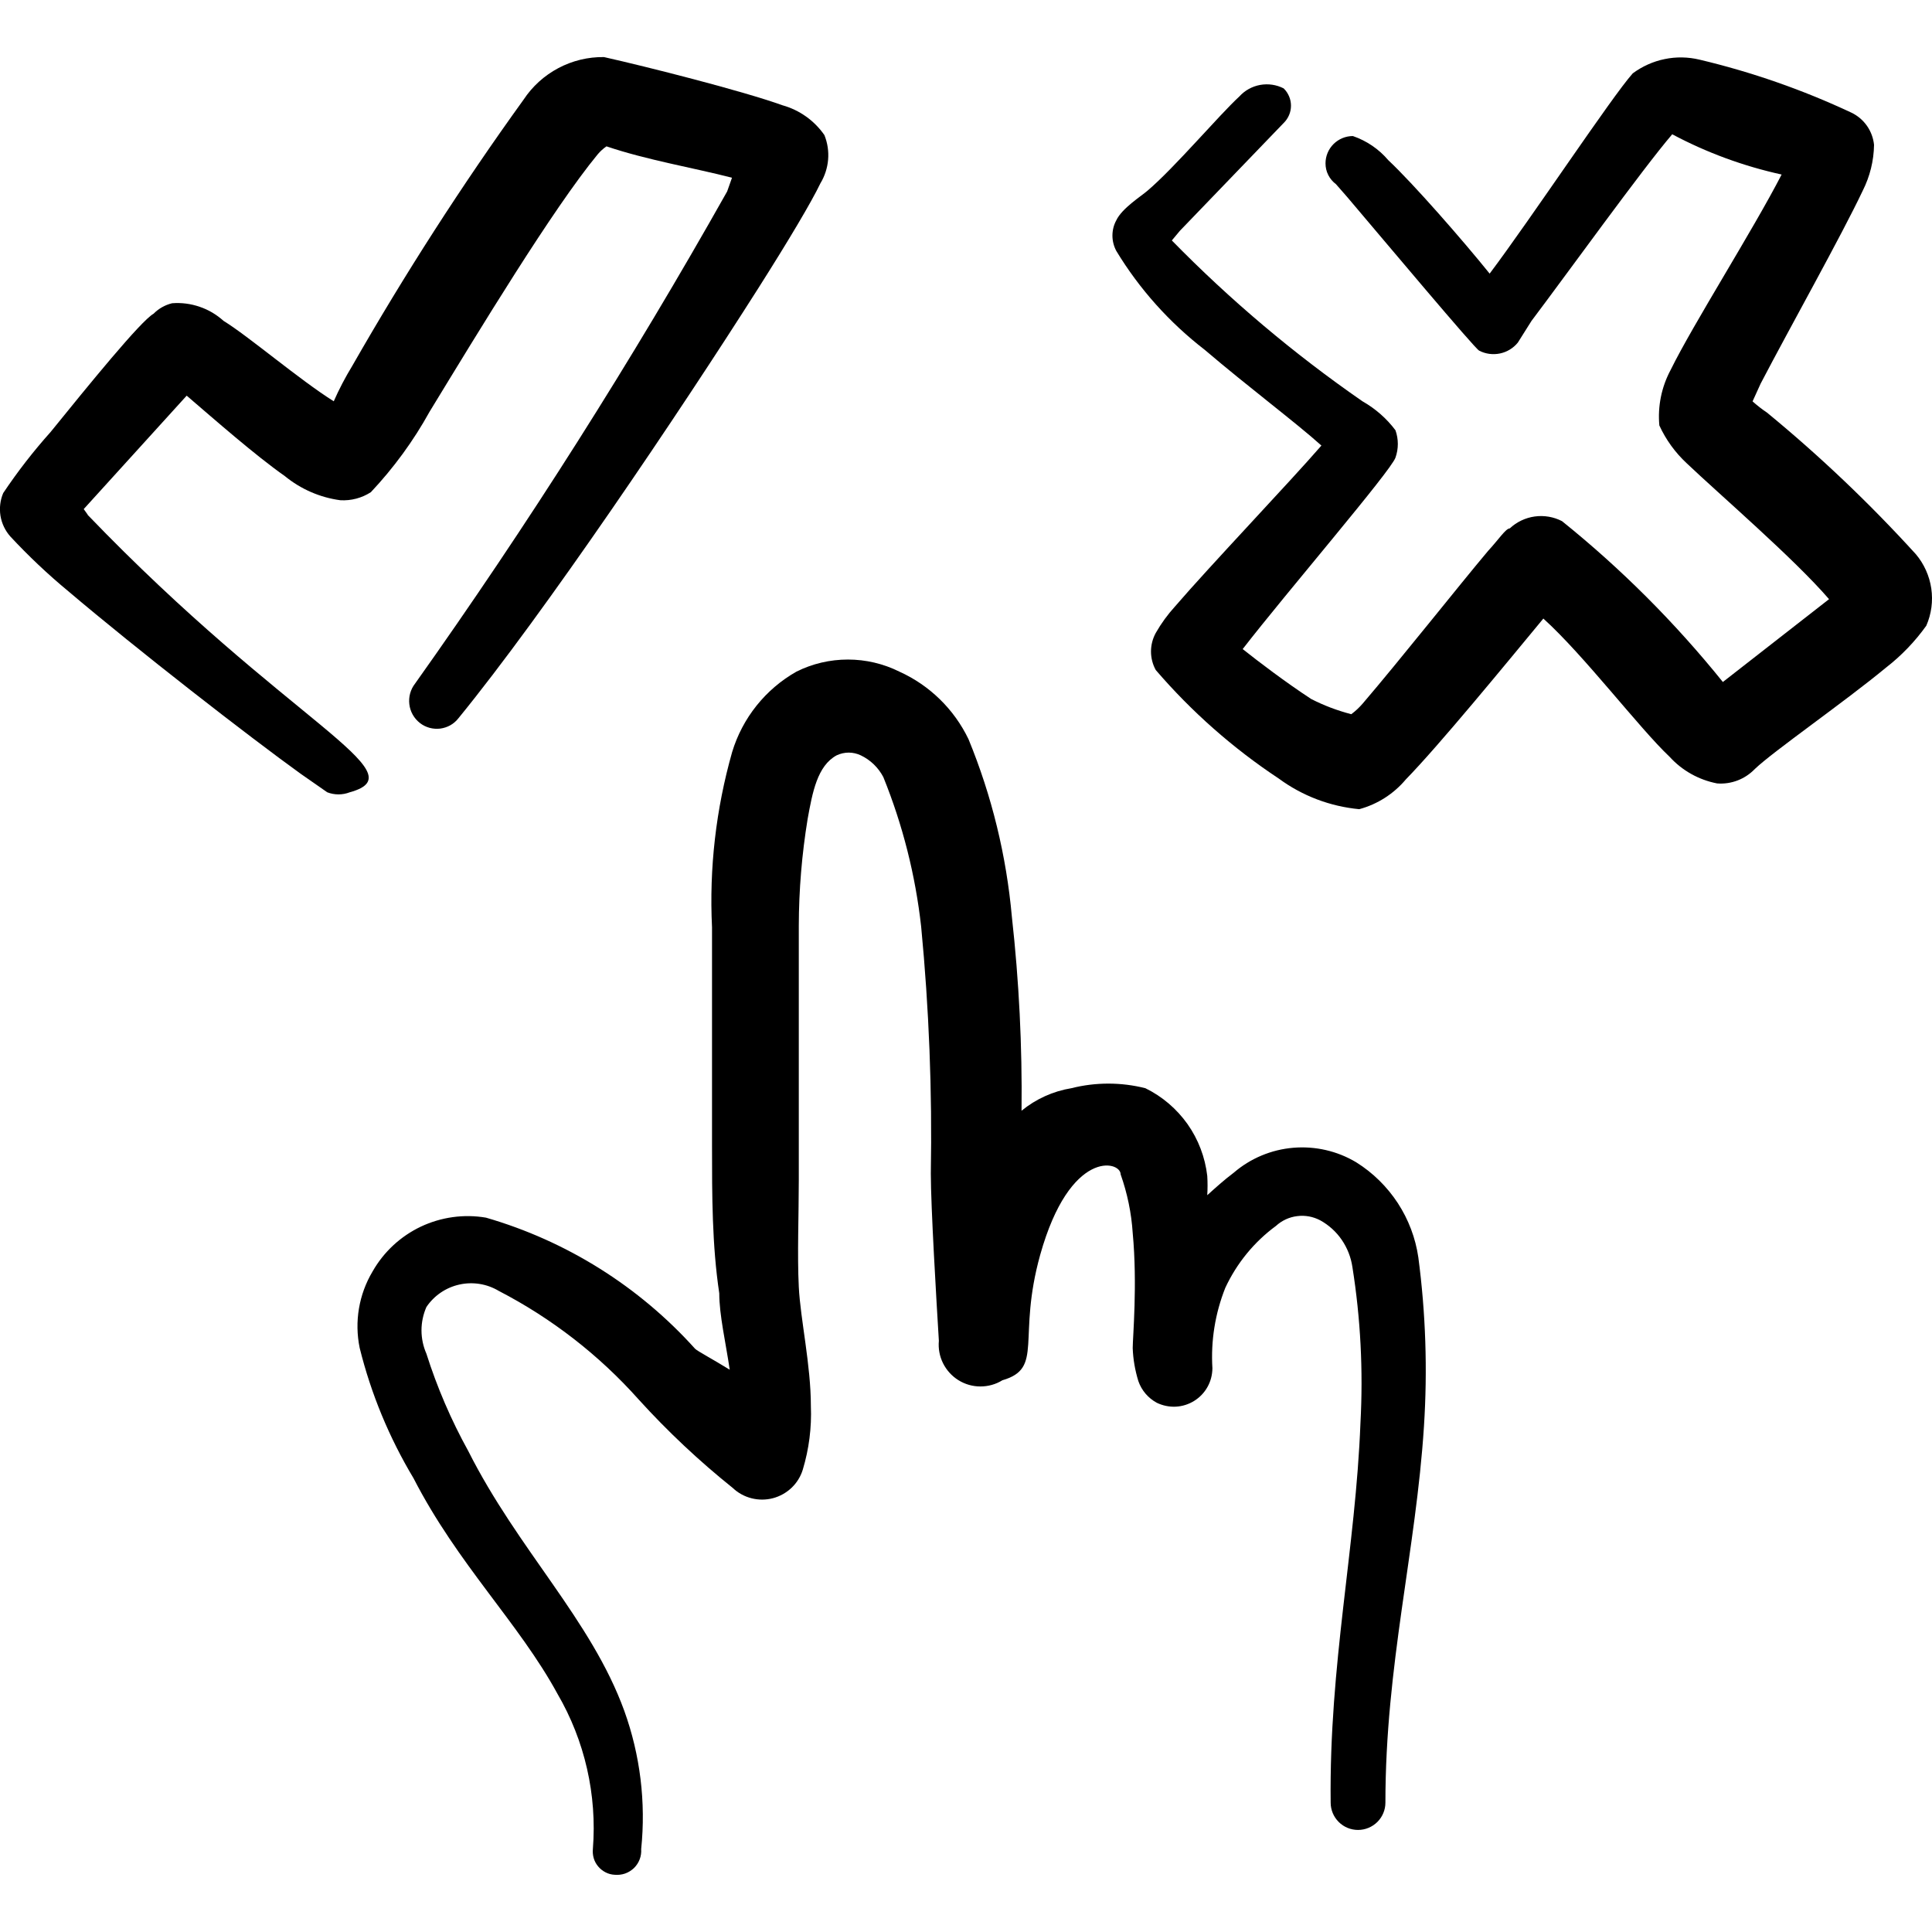 <svg xmlns="http://www.w3.org/2000/svg" fill="none" viewBox="0 0 24 24" id="Form-Validation-Cursor-Choose--Streamline-Freehand">
  <desc>
    Form Validation Cursor Choose Streamline Icon: https://streamlinehq.com
  </desc>
  <path fill="#000000" d="M16.845 14.437c-0.235 -0.14 -0.508 -0.202 -0.78 -0.179 -0.272 0.023 -0.531 0.131 -0.738 0.309 -0.12 0.09 -0.23 0.19 -0.33 0.28 0.005 -0.08 0.005 -0.16 0 -0.24 -0.027 -0.232 -0.111 -0.453 -0.245 -0.643 -0.135 -0.19 -0.315 -0.344 -0.524 -0.446 -0.302 -0.076 -0.618 -0.076 -0.919 0 -0.227 0.037 -0.441 0.134 -0.619 0.28 0.009 -0.804 -0.031 -1.608 -0.12 -2.408 -0.068 -0.759 -0.249 -1.503 -0.539 -2.208 -0.179 -0.372 -0.483 -0.669 -0.859 -0.839 -0.199 -0.099 -0.418 -0.15 -0.639 -0.15 -0.222 0 -0.441 0.051 -0.639 0.15 -0.385 0.218 -0.671 0.576 -0.799 0.999 -0.201 0.708 -0.286 1.443 -0.25 2.178v2.718c0 0.609 0 1.229 0.09 1.828 0 0.27 0.08 0.61 0.13 0.949 -0.21 -0.13 -0.4 -0.23 -0.43 -0.26 -0.697 -0.775 -1.597 -1.339 -2.598 -1.629 -0.275 -0.047 -0.558 -0.007 -0.81 0.112 -0.252 0.12 -0.461 0.314 -0.599 0.557 -0.17 0.285 -0.227 0.624 -0.16 0.949 0.141 0.57 0.367 1.115 0.669 1.619 0.549 1.069 1.309 1.798 1.788 2.678 0.34 0.583 0.493 1.256 0.44 1.928 -0.004 0.039 -0 0.078 0.011 0.116 0.011 0.037 0.03 0.072 0.056 0.102 0.025 0.03 0.056 0.054 0.091 0.072 0.035 0.018 0.073 0.028 0.112 0.03 0.044 0.004 0.088 -0.001 0.129 -0.015 0.041 -0.014 0.079 -0.038 0.111 -0.068 0.031 -0.03 0.056 -0.068 0.071 -0.108 0.016 -0.041 0.022 -0.085 0.019 -0.128 0.06 -0.581 -0.012 -1.169 -0.21 -1.718 -0.41 -1.129 -1.319 -1.998 -1.938 -3.227 -0.213 -0.385 -0.387 -0.79 -0.52 -1.209 -0.04 -0.091 -0.061 -0.19 -0.061 -0.29 0 -0.1 0.021 -0.198 0.061 -0.29 0.096 -0.142 0.242 -0.242 0.41 -0.279 0.167 -0.037 0.342 -0.009 0.489 0.079 0.657 0.34 1.246 0.797 1.738 1.349 0.36 0.397 0.751 0.764 1.169 1.099 0.065 0.062 0.146 0.106 0.233 0.128 0.087 0.022 0.179 0.022 0.266 -0.001s0.167 -0.068 0.232 -0.13c0.065 -0.062 0.113 -0.14 0.139 -0.226 0.077 -0.256 0.111 -0.522 0.1 -0.789 0 -0.509 -0.13 -1.079 -0.15 -1.479 -0.02 -0.4 0 -0.889 0 -1.329v-3.157c0.001 -0.445 0.038 -0.89 0.11 -1.329 0.06 -0.33 0.12 -0.659 0.36 -0.789 0.047 -0.022 0.098 -0.034 0.15 -0.034 0.052 0 0.103 0.012 0.15 0.034 0.12 0.057 0.218 0.152 0.28 0.27 0.241 0.595 0.399 1.22 0.47 1.858 0.098 1.019 0.138 2.043 0.12 3.067 0 0.41 0.07 1.589 0.1 2.078 -0.009 0.096 0.009 0.193 0.052 0.279s0.109 0.159 0.191 0.21c0.082 0.051 0.176 0.078 0.273 0.078 0.096 0 0.191 -0.026 0.273 -0.077 0.519 -0.15 0.18 -0.519 0.47 -1.559 0.37 -1.319 0.999 -1.169 0.999 -0.999 0.083 0.235 0.134 0.48 0.15 0.729 0.06 0.639 0 1.299 0 1.429 0.005 0.139 0.029 0.277 0.07 0.41 0.04 0.116 0.122 0.212 0.23 0.27 0.073 0.035 0.154 0.052 0.235 0.048 0.081 -0.004 0.16 -0.029 0.229 -0.072 0.069 -0.043 0.126 -0.103 0.165 -0.173 0.04 -0.071 0.06 -0.151 0.061 -0.232 -0.021 -0.341 0.034 -0.682 0.16 -0.999 0.142 -0.305 0.358 -0.57 0.629 -0.769 0.073 -0.067 0.165 -0.11 0.264 -0.122 0.099 -0.013 0.198 0.006 0.286 0.052 0.107 0.059 0.199 0.142 0.268 0.243 0.069 0.101 0.114 0.216 0.132 0.337 0.102 0.641 0.135 1.29 0.1 1.938 -0.06 1.559 -0.39 2.997 -0.37 4.716 0 0.09 0.036 0.176 0.1 0.24 0.064 0.064 0.15 0.099 0.24 0.099 0.09 0 0.176 -0.036 0.24 -0.099 0.064 -0.064 0.1 -0.15 0.1 -0.24 0 -1.708 0.38 -3.127 0.479 -4.676 0.045 -0.7 0.022 -1.403 -0.07 -2.098 -0.035 -0.24 -0.122 -0.47 -0.255 -0.674 -0.133 -0.203 -0.308 -0.376 -0.514 -0.505Z" stroke-width="1"></path>
  <path fill="#000000" d="m1.09 6.394 -0.05 -0.07 1.279 -1.409c0.35 0.3 0.849 0.739 1.219 0.999 0.198 0.162 0.436 0.266 0.689 0.3 0.134 0.008 0.267 -0.027 0.38 -0.1 0.284 -0.302 0.529 -0.637 0.729 -0.999 0.609 -0.999 1.529 -2.518 2.088 -3.197 0.032 -0.038 0.069 -0.072 0.11 -0.1 0.5 0.17 1.099 0.27 1.559 0.39l-0.06 0.17C7.848 4.483 6.554 6.524 5.156 8.492c-0.057 0.073 -0.082 0.165 -0.071 0.257 0.011 0.092 0.058 0.175 0.131 0.232 0.035 0.028 0.076 0.048 0.119 0.06 0.043 0.012 0.089 0.015 0.133 0.01 0.045 -0.006 0.088 -0.02 0.127 -0.042s0.073 -0.052 0.101 -0.088C6.764 7.613 8.433 5.135 9.422 3.577c0.38 -0.599 0.659 -1.069 0.769 -1.299 0.054 -0.089 0.087 -0.19 0.096 -0.294 0.009 -0.104 -0.007 -0.209 -0.046 -0.306 -0.125 -0.18 -0.309 -0.311 -0.52 -0.37 -0.5 -0.18 -1.688 -0.48 -2.218 -0.599 -0.198 -0.003 -0.393 0.045 -0.567 0.137 -0.175 0.093 -0.323 0.227 -0.432 0.392 -0.767 1.064 -1.477 2.168 -2.128 3.307 -0.086 0.141 -0.163 0.288 -0.23 0.44 -0.43 -0.27 -1.059 -0.809 -1.369 -0.999 -0.086 -0.078 -0.187 -0.138 -0.297 -0.175 -0.11 -0.038 -0.226 -0.053 -0.342 -0.044 -0.087 0.021 -0.167 0.066 -0.23 0.13 -0.16 0.09 -0.809 0.889 -1.279 1.469 -0.214 0.239 -0.411 0.493 -0.589 0.759 -0.038 0.089 -0.049 0.187 -0.034 0.283 0.016 0.096 0.059 0.185 0.123 0.257 0.225 0.242 0.465 0.469 0.719 0.679 0.859 0.729 2.248 1.808 2.887 2.268l0.33 0.23c0.09 0.035 0.19 0.035 0.28 0 0.869 -0.24 -0.769 -0.859 -3.257 -3.447Z" stroke-width="1"></path>
  <path fill="#000000" d="M23.799 6.884c-0.573 -0.63 -1.191 -1.218 -1.848 -1.758 -0.063 -0.042 -0.123 -0.089 -0.18 -0.14l0.1 -0.22c0.37 -0.709 0.999 -1.828 1.269 -2.398 0.089 -0.177 0.137 -0.371 0.14 -0.569 -0.009 -0.085 -0.039 -0.166 -0.088 -0.236s-0.115 -0.126 -0.192 -0.163c-0.605 -0.284 -1.238 -0.505 -1.888 -0.659 -0.142 -0.034 -0.29 -0.037 -0.433 -0.007 -0.143 0.029 -0.278 0.09 -0.396 0.177 -0.26 0.29 -1.259 1.798 -1.778 2.488 -0.33 -0.41 -0.949 -1.119 -1.259 -1.409 -0.117 -0.138 -0.269 -0.241 -0.44 -0.3 -0.09 0 -0.176 0.036 -0.24 0.099 -0.064 0.064 -0.1 0.15 -0.1 0.24 -0 0.05 0.011 0.1 0.034 0.145 0.023 0.045 0.056 0.084 0.096 0.114 0 0 0.07 0.08 0.14 0.16 0.45 0.53 1.589 1.888 1.639 1.908 0.079 0.041 0.17 0.053 0.258 0.035 0.087 -0.018 0.166 -0.066 0.222 -0.135l0.17 -0.27c0.43 -0.569 1.379 -1.888 1.748 -2.318 0.428 0.228 0.885 0.396 1.359 0.5 -0.36 0.699 -1.099 1.858 -1.379 2.428 -0.113 0.211 -0.162 0.451 -0.14 0.689 0.081 0.177 0.197 0.337 0.34 0.47 0.41 0.39 1.329 1.179 1.768 1.688l-1.319 1.029c-0.593 -0.736 -1.262 -1.406 -1.998 -1.998 -0.104 -0.054 -0.223 -0.074 -0.339 -0.058 -0.116 0.016 -0.225 0.068 -0.31 0.148 -0.05 0 -0.14 0.14 -0.27 0.28 -0.37 0.44 -1.089 1.349 -1.559 1.898 -0.042 0.048 -0.088 0.092 -0.14 0.13 -0.173 -0.045 -0.341 -0.108 -0.5 -0.19 -0.32 -0.21 -0.649 -0.46 -0.849 -0.619 0.549 -0.709 1.838 -2.208 1.898 -2.378 0.039 -0.11 0.039 -0.23 0 -0.34 -0.11 -0.147 -0.25 -0.269 -0.41 -0.36 -0.851 -0.589 -1.644 -1.258 -2.368 -1.998l0.1 -0.12 1.289 -1.339c0.029 -0.028 0.051 -0.061 0.067 -0.098 0.016 -0.037 0.024 -0.077 0.024 -0.117 0 -0.04 -0.008 -0.08 -0.024 -0.117 -0.016 -0.037 -0.038 -0.07 -0.067 -0.098 -0.09 -0.046 -0.192 -0.061 -0.292 -0.043 -0.099 0.018 -0.19 0.068 -0.258 0.143 -0.26 0.24 -0.799 0.879 -1.139 1.169 -0.08 0.07 -0.32 0.22 -0.39 0.37 -0.032 0.058 -0.048 0.124 -0.048 0.19s0.017 0.132 0.048 0.19c0.287 0.474 0.66 0.89 1.099 1.229 0.539 0.46 1.139 0.909 1.449 1.189 -0.39 0.45 -1.389 1.499 -1.818 1.998 -0.092 0.101 -0.172 0.211 -0.24 0.33 -0.038 0.07 -0.059 0.149 -0.059 0.23 0 0.08 0.02 0.159 0.059 0.23 0.445 0.518 0.959 0.972 1.529 1.349 0.292 0.215 0.638 0.346 0.999 0.38 0.226 -0.061 0.428 -0.19 0.579 -0.37 0.41 -0.42 1.229 -1.419 1.708 -1.998 0.509 0.46 1.189 1.359 1.569 1.718 0.156 0.171 0.362 0.286 0.589 0.33 0.087 0.007 0.174 -0.006 0.255 -0.037 0.081 -0.031 0.154 -0.08 0.215 -0.143 0.23 -0.22 1.109 -0.829 1.629 -1.259 0.191 -0.148 0.359 -0.323 0.5 -0.52 0.064 -0.146 0.085 -0.306 0.062 -0.463 -0.023 -0.157 -0.09 -0.305 -0.192 -0.426Z" stroke-width="1"></path>
</svg>